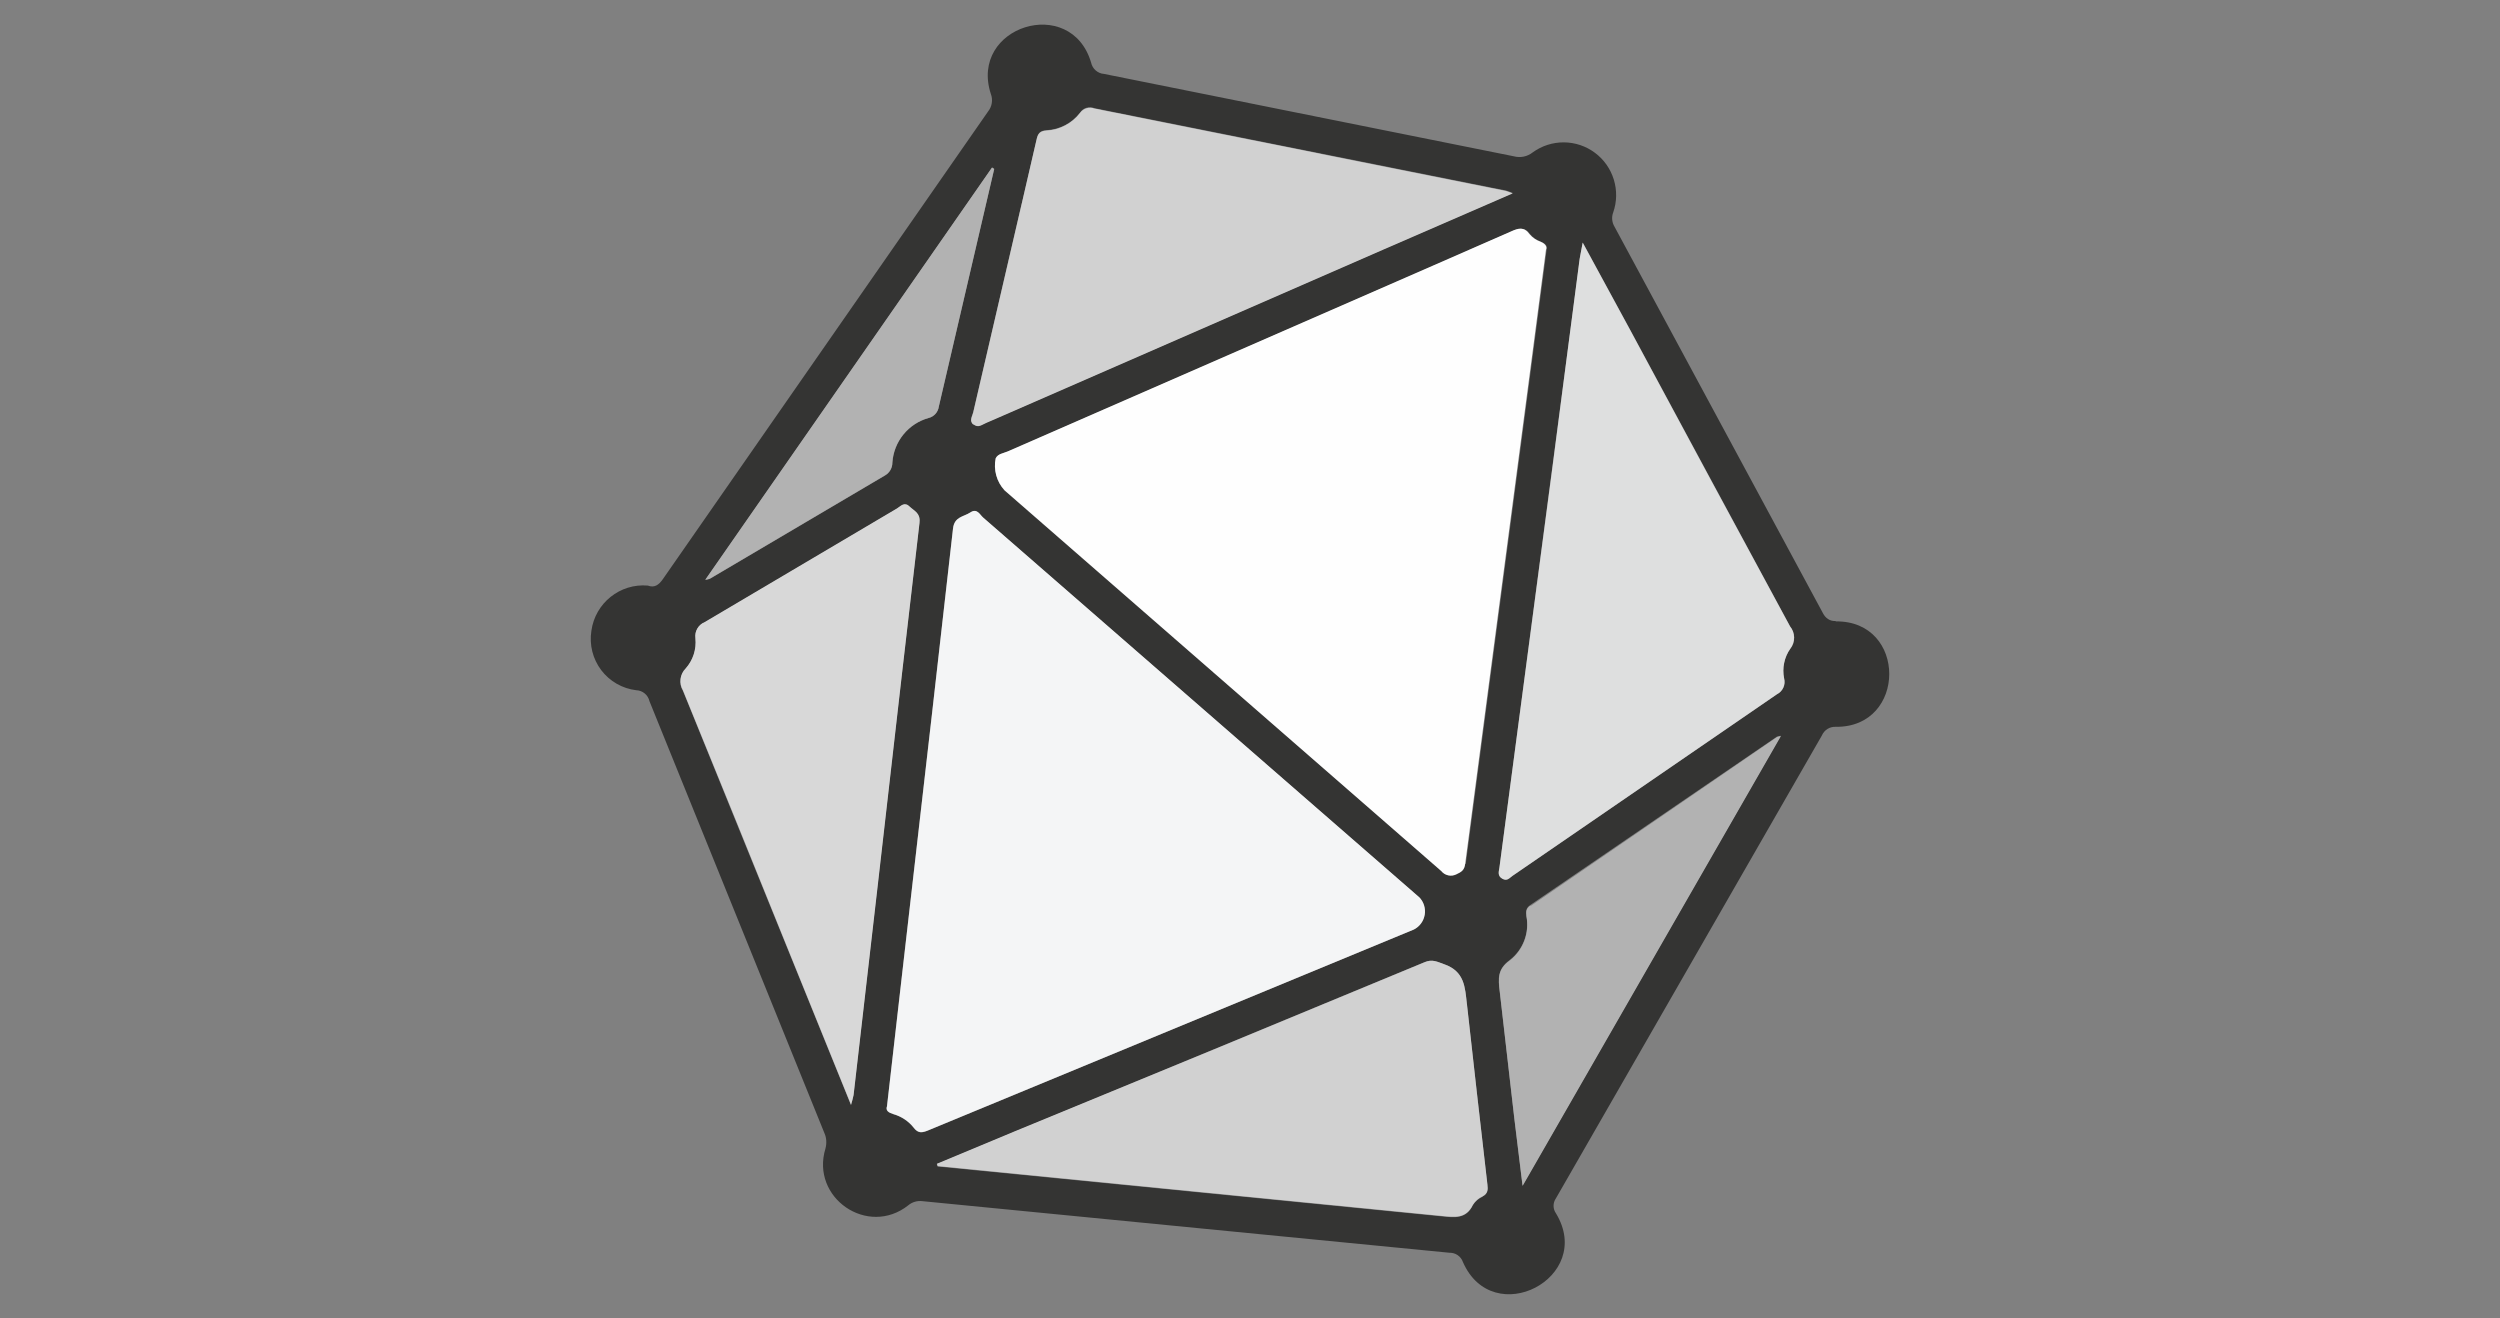 <svg width="146" height="77" viewBox="0 0 146 77" fill="none" xmlns="http://www.w3.org/2000/svg">
<rect x="0" y="0" width="146" height="77" fill="#808080" stroke="none"/>
<g clip-path="url(#clip0_5019_245718)">
<path d="M107.2 36.266C106.872 36.29 106.604 36.099 106.454 35.8L94.29 13.244C94.135 12.99 94.106 12.676 94.213 12.401C94.427 11.783 94.439 11.112 94.246 10.486C94.054 9.86 93.668 9.312 93.143 8.922C92.619 8.531 91.984 8.318 91.331 8.314C90.678 8.31 90.04 8.515 89.511 8.899C89.357 9.022 89.176 9.106 88.982 9.146C88.789 9.185 88.589 9.178 88.399 9.126L64.476 4.317C64.107 4.293 63.797 4.018 63.722 3.66C62.55 -0.327 56.582 1.526 57.864 5.483C57.998 5.829 57.935 6.221 57.703 6.511L38.72 33.809C38.464 34.18 38.213 34.338 37.835 34.198C36.21 34.057 34.758 35.22 34.537 36.84C34.474 37.241 34.492 37.651 34.59 38.045C34.688 38.439 34.865 38.809 35.109 39.133C35.354 39.457 35.661 39.728 36.013 39.93C36.364 40.132 36.752 40.261 37.155 40.309C37.528 40.321 37.846 40.584 37.93 40.952L48.147 66.176C48.267 66.445 48.29 66.756 48.207 67.073C47.327 69.957 50.681 72.258 53.043 70.39C53.156 70.295 53.288 70.224 53.43 70.183C53.572 70.141 53.722 70.129 53.868 70.148L84.651 73.161C84.822 73.156 84.989 73.206 85.129 73.302C85.27 73.399 85.376 73.538 85.433 73.699C87.186 77.716 93.14 74.625 90.874 70.868C90.683 70.606 90.68 70.25 90.865 69.984L106.398 42.952C106.465 42.794 106.58 42.661 106.725 42.57C106.871 42.48 107.041 42.437 107.212 42.446C111.362 42.494 111.386 36.23 107.203 36.29L107.2 36.266ZM59.667 11.899L60.538 8.134C60.609 7.817 60.708 7.625 61.116 7.602C61.886 7.563 62.601 7.189 63.075 6.576C63.266 6.278 63.618 6.2 63.925 6.319L87.97 11.131C88.035 11.143 88.098 11.176 88.343 11.269L80.776 14.556L57.959 24.517C57.843 24.568 57.727 24.616 57.61 24.664C57.366 24.762 57.133 24.993 56.853 24.753C56.59 24.529 56.784 24.284 56.838 24.054L59.67 11.866L59.667 11.899ZM57.938 9.789L58.063 9.873L54.828 23.752C54.784 24.075 54.545 24.341 54.232 24.416C53.655 24.576 53.141 24.913 52.762 25.378C52.383 25.844 52.158 26.416 52.118 27.016C52.121 27.321 51.963 27.608 51.701 27.763L41.451 33.809C41.367 33.839 41.281 33.857 41.195 33.869L57.938 9.789ZM49.844 63.944C49.805 64.135 49.754 64.326 49.695 64.542L39.877 40.339C39.757 40.139 39.708 39.904 39.737 39.672C39.767 39.44 39.872 39.225 40.038 39.06C40.249 38.822 40.409 38.542 40.507 38.239C40.605 37.935 40.639 37.614 40.607 37.297C40.548 36.893 40.777 36.502 41.153 36.352L52.378 29.718C52.587 29.592 52.795 29.305 53.105 29.598C53.383 29.861 53.761 29.987 53.693 30.537L52.685 39.213L49.841 63.965L49.844 63.944ZM53.353 65.857C53.05 65.477 52.636 65.203 52.169 65.07C51.892 64.981 51.704 64.87 51.797 64.607L52.676 56.914L54.435 41.595L55.651 30.877C55.726 30.169 56.248 30.19 56.665 29.93C57.083 29.67 57.22 30.058 57.41 30.229L82.878 52.405C83.429 52.978 83.271 53.923 82.564 54.287L54.182 66.027C53.845 66.167 53.615 66.206 53.347 65.86L53.353 65.857ZM86.581 69.891C86.348 69.996 86.151 70.166 86.014 70.381C85.621 71.209 84.941 71.108 84.225 71.039L54.757 68.125L54.709 67.987L59.283 66.081L83.194 56.188C83.641 56 83.921 56.164 84.338 56.308C85.531 56.726 85.555 57.653 85.662 58.63L86.861 69.189C86.897 69.488 86.891 69.718 86.578 69.882L86.581 69.891ZM85.567 50.447C85.519 50.824 85.343 50.931 85.045 51.069C84.747 51.206 84.383 51.137 84.174 50.877L78.057 45.543L58.666 28.645C58.437 28.397 58.271 28.099 58.181 27.774C58.091 27.449 58.079 27.107 58.147 26.777C58.278 26.508 58.603 26.478 58.85 26.37L88.268 13.522C88.697 13.328 89.031 13.223 89.362 13.684C89.526 13.878 89.739 14.026 89.979 14.111C90.269 14.23 90.388 14.386 90.322 14.58L89.469 21.095L85.6 50.453L85.567 50.447ZM88.912 69.231L88.435 65.334L87.576 57.862C87.493 57.175 87.436 56.607 88.161 56.069C88.546 55.772 88.841 55.373 89.014 54.918C89.187 54.462 89.23 53.968 89.138 53.489C89.109 53.206 89.115 53.026 89.368 52.853L103.771 43.02C103.846 42.996 103.92 42.978 103.995 42.966L88.912 69.231ZM104.558 37.88C104.383 38.13 104.26 38.413 104.197 38.712C104.135 39.011 104.134 39.32 104.195 39.619C104.241 39.798 104.225 39.988 104.148 40.157C104.072 40.326 103.94 40.463 103.774 40.546L88.337 51.146C88.167 51.266 88.026 51.481 87.74 51.32C87.427 51.14 87.54 50.883 87.57 50.653L92.257 15.124C92.293 14.861 92.353 14.604 92.436 14.168L95.224 19.299L104.546 36.583C104.853 36.956 104.862 37.497 104.564 37.88H104.558Z" fill="#343433"/>
<path d="M90.289 14.577C90.355 14.386 90.236 14.225 89.946 14.108C89.706 14.023 89.493 13.876 89.329 13.681C89.001 13.223 88.664 13.322 88.235 13.519L83.662 15.522C75.393 19.134 67.123 22.747 58.85 26.362C58.606 26.469 58.278 26.493 58.147 26.765C58.079 27.095 58.091 27.437 58.181 27.762C58.271 28.087 58.437 28.385 58.666 28.633L84.174 50.869C84.275 50.996 84.417 51.084 84.576 51.119C84.734 51.154 84.9 51.133 85.045 51.06C85.343 50.922 85.522 50.821 85.567 50.438L87.51 35.686C88.154 30.819 88.796 25.95 89.434 21.081L90.286 14.565L90.289 14.577Z" fill="#FEFEFE"/>
<path d="M82.883 52.398C74.396 45.007 65.907 37.615 57.416 30.223C57.219 30.052 57.058 29.661 56.671 29.924C56.283 30.187 55.735 30.163 55.657 30.871L54.441 41.589L52.682 56.908L51.802 64.601C51.707 64.864 51.898 64.978 52.175 65.064C52.641 65.197 53.055 65.471 53.358 65.85C53.621 66.197 53.85 66.155 54.193 66.018C63.654 62.101 73.115 58.189 82.576 54.281C82.741 54.197 82.883 54.075 82.992 53.926C83.102 53.776 83.174 53.603 83.205 53.42C83.235 53.238 83.222 53.05 83.168 52.873C83.113 52.697 83.018 52.535 82.889 52.401L82.883 52.398Z" fill="#F4F5F6"/>
<path d="M95.215 19.299L92.428 14.168L92.249 15.124L90.669 27.246C89.635 35.048 88.602 42.851 87.568 50.653C87.538 50.883 87.425 51.143 87.738 51.319C88.024 51.481 88.161 51.26 88.334 51.146L103.772 40.545C103.937 40.463 104.07 40.326 104.146 40.157C104.223 39.988 104.239 39.798 104.192 39.619C104.131 39.319 104.132 39.011 104.195 38.712C104.257 38.412 104.38 38.129 104.556 37.88C104.701 37.694 104.778 37.464 104.775 37.228C104.772 36.992 104.688 36.764 104.538 36.582C101.418 30.824 98.31 25.063 95.215 19.299Z" fill="#DEDFDF"/>
<path d="M56.849 24.783C57.133 25.022 57.362 24.792 57.61 24.694L57.959 24.544C65.565 21.225 73.171 17.904 80.775 14.583L88.342 11.295L87.969 11.158C79.953 9.554 71.937 7.948 63.921 6.34C63.771 6.282 63.606 6.276 63.453 6.323C63.299 6.369 63.165 6.466 63.072 6.597C62.839 6.9 62.543 7.148 62.205 7.325C61.866 7.502 61.494 7.604 61.113 7.622C60.702 7.652 60.606 7.837 60.535 8.154C60.248 9.409 59.958 10.665 59.664 11.92L56.832 24.108C56.778 24.338 56.584 24.586 56.846 24.807L56.849 24.783ZM85.668 58.636C85.56 57.658 85.534 56.729 84.344 56.314C83.927 56.164 83.649 56.003 83.199 56.194C75.233 59.502 67.263 62.789 59.288 66.057L54.715 67.963L54.763 68.101L84.231 71.015C84.946 71.087 85.623 71.188 86.02 70.357C86.155 70.142 86.351 69.972 86.583 69.867C86.896 69.7 86.902 69.479 86.866 69.174C86.455 65.656 86.056 62.136 85.668 58.615V58.636Z" fill="#D1D1D1"/>
<path d="M53.699 30.51C53.768 29.957 53.386 29.834 53.112 29.571C52.808 29.278 52.596 29.565 52.384 29.691L41.159 36.326C40.976 36.399 40.822 36.532 40.723 36.703C40.624 36.874 40.586 37.074 40.614 37.27C40.646 37.587 40.612 37.908 40.514 38.212C40.416 38.515 40.256 38.795 40.044 39.033C39.879 39.198 39.774 39.413 39.745 39.645C39.715 39.877 39.764 40.112 39.883 40.312C42.016 45.533 44.136 50.756 46.243 55.982L49.701 64.518C49.76 64.331 49.81 64.141 49.85 63.95C50.319 59.901 50.786 55.852 51.251 51.801C51.734 47.601 52.215 43.4 52.694 39.198L53.702 30.522L53.699 30.51Z" fill="#D8D8D8"/>
<path d="M89.377 52.883C89.121 53.062 89.115 53.235 89.147 53.519C89.238 53.997 89.194 54.491 89.022 54.946C88.849 55.401 88.554 55.799 88.169 56.096C87.445 56.604 87.502 57.172 87.585 57.889L88.444 65.36L88.921 69.258L104.007 42.987C103.931 42.999 103.856 43.017 103.783 43.041C98.985 46.333 94.187 49.622 89.389 52.91L89.377 52.883ZM51.692 27.754C51.822 27.678 51.929 27.568 52.002 27.437C52.076 27.306 52.114 27.157 52.112 27.007C52.153 26.407 52.378 25.835 52.757 25.37C53.135 24.904 53.649 24.567 54.226 24.407C54.381 24.37 54.521 24.286 54.628 24.168C54.735 24.05 54.804 23.902 54.825 23.743C55.899 19.117 56.977 14.49 58.06 9.864L57.935 9.78L41.185 33.857C41.273 33.846 41.358 33.827 41.442 33.8C44.857 31.784 48.273 29.768 51.692 27.754Z" fill="#B2B2B2"/>
</g>
<defs>
<clipPath id="clip0_5019_245718">
<rect width="77" height="76" fill="white" transform="translate(34.5 0.5)"/>
</clipPath>
</defs>
</svg>
